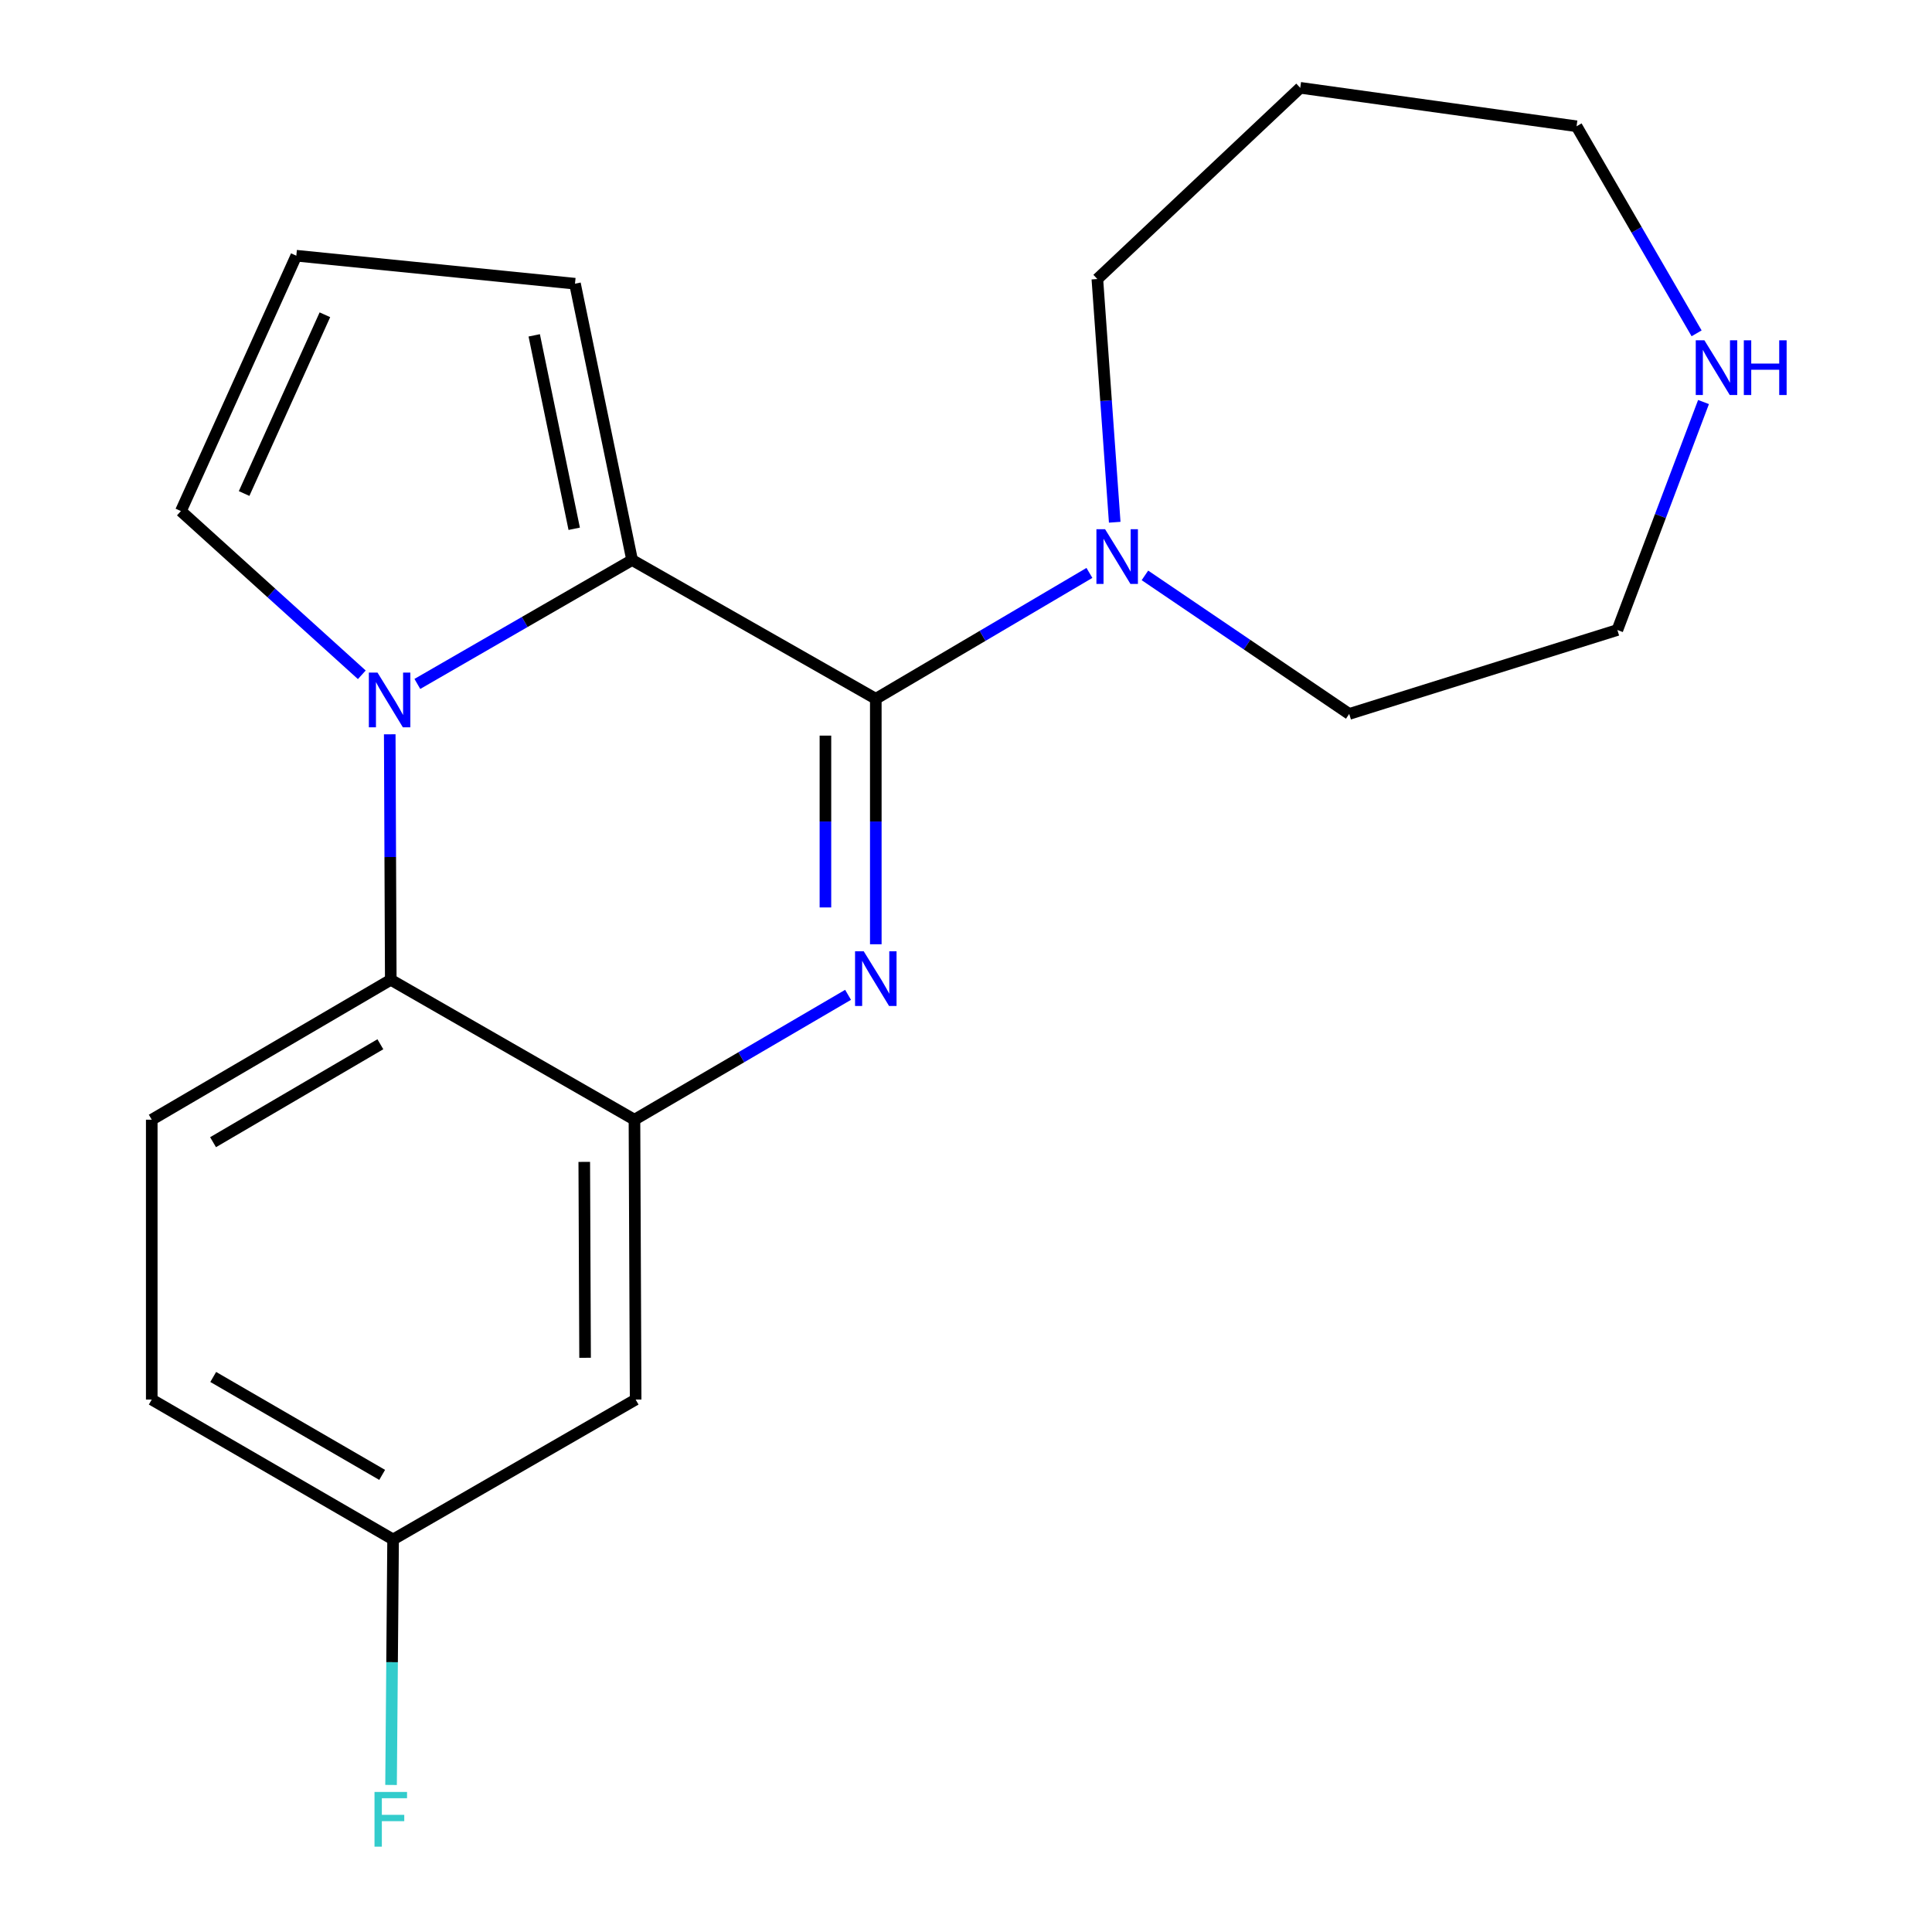 <?xml version='1.0' encoding='iso-8859-1'?>
<svg version='1.1' baseProfile='full'
              xmlns='http://www.w3.org/2000/svg'
                      xmlns:rdkit='http://www.rdkit.org/xml'
                      xmlns:xlink='http://www.w3.org/1999/xlink'
                  xml:space='preserve'
width='1000px' height='1000px' viewBox='0 0 1000 1000'>
<!-- END OF HEADER -->
<rect style='opacity:1.0;fill:#FFFFFF;stroke:none' width='1000' height='1000' x='0' y='0'> </rect>
<path class='bond-0' d='M 453.313,361.694 L 453.313,425.222' style='fill:none;fill-rule:evenodd;stroke:#000000;stroke-width:6px;stroke-linecap:butt;stroke-linejoin:miter;stroke-opacity:1' />
<path class='bond-0' d='M 453.313,425.222 L 453.313,488.749' style='fill:none;fill-rule:evenodd;stroke:#0000FF;stroke-width:6px;stroke-linecap:butt;stroke-linejoin:miter;stroke-opacity:1' />
<path class='bond-0' d='M 427.238,380.753 L 427.238,425.222' style='fill:none;fill-rule:evenodd;stroke:#000000;stroke-width:6px;stroke-linecap:butt;stroke-linejoin:miter;stroke-opacity:1' />
<path class='bond-0' d='M 427.238,425.222 L 427.238,469.691' style='fill:none;fill-rule:evenodd;stroke:#0000FF;stroke-width:6px;stroke-linecap:butt;stroke-linejoin:miter;stroke-opacity:1' />
<path class='bond-2' d='M 453.313,361.694 L 327.18,289.87' style='fill:none;fill-rule:evenodd;stroke:#000000;stroke-width:6px;stroke-linecap:butt;stroke-linejoin:miter;stroke-opacity:1' />
<path class='bond-5' d='M 453.313,361.694 L 508.597,329.117' style='fill:none;fill-rule:evenodd;stroke:#000000;stroke-width:6px;stroke-linecap:butt;stroke-linejoin:miter;stroke-opacity:1' />
<path class='bond-5' d='M 508.597,329.117 L 563.88,296.539' style='fill:none;fill-rule:evenodd;stroke:#0000FF;stroke-width:6px;stroke-linecap:butt;stroke-linejoin:miter;stroke-opacity:1' />
<path class='bond-3' d='M 438.956,514.924 L 383.676,547.24' style='fill:none;fill-rule:evenodd;stroke:#0000FF;stroke-width:6px;stroke-linecap:butt;stroke-linejoin:miter;stroke-opacity:1' />
<path class='bond-3' d='M 383.676,547.24 L 328.396,579.557' style='fill:none;fill-rule:evenodd;stroke:#000000;stroke-width:6px;stroke-linecap:butt;stroke-linejoin:miter;stroke-opacity:1' />
<path class='bond-1' d='M 216.017,354.002 L 271.598,321.936' style='fill:none;fill-rule:evenodd;stroke:#0000FF;stroke-width:6px;stroke-linecap:butt;stroke-linejoin:miter;stroke-opacity:1' />
<path class='bond-1' d='M 271.598,321.936 L 327.18,289.87' style='fill:none;fill-rule:evenodd;stroke:#000000;stroke-width:6px;stroke-linecap:butt;stroke-linejoin:miter;stroke-opacity:1' />
<path class='bond-4' d='M 201.729,380.07 L 201.996,443.604' style='fill:none;fill-rule:evenodd;stroke:#0000FF;stroke-width:6px;stroke-linecap:butt;stroke-linejoin:miter;stroke-opacity:1' />
<path class='bond-4' d='M 201.996,443.604 L 202.263,507.139' style='fill:none;fill-rule:evenodd;stroke:#000000;stroke-width:6px;stroke-linecap:butt;stroke-linejoin:miter;stroke-opacity:1' />
<path class='bond-7' d='M 187.272,349.274 L 140.45,306.904' style='fill:none;fill-rule:evenodd;stroke:#0000FF;stroke-width:6px;stroke-linecap:butt;stroke-linejoin:miter;stroke-opacity:1' />
<path class='bond-7' d='M 140.45,306.904 L 93.629,264.534' style='fill:none;fill-rule:evenodd;stroke:#000000;stroke-width:6px;stroke-linecap:butt;stroke-linejoin:miter;stroke-opacity:1' />
<path class='bond-8' d='M 327.18,289.87 L 297.613,146.845' style='fill:none;fill-rule:evenodd;stroke:#000000;stroke-width:6px;stroke-linecap:butt;stroke-linejoin:miter;stroke-opacity:1' />
<path class='bond-8' d='M 297.209,273.696 L 276.512,173.578' style='fill:none;fill-rule:evenodd;stroke:#000000;stroke-width:6px;stroke-linecap:butt;stroke-linejoin:miter;stroke-opacity:1' />
<path class='bond-6' d='M 328.396,579.557 L 329.005,724.407' style='fill:none;fill-rule:evenodd;stroke:#000000;stroke-width:6px;stroke-linecap:butt;stroke-linejoin:miter;stroke-opacity:1' />
<path class='bond-6' d='M 302.412,601.394 L 302.838,702.789' style='fill:none;fill-rule:evenodd;stroke:#000000;stroke-width:6px;stroke-linecap:butt;stroke-linejoin:miter;stroke-opacity:1' />
<path class='bond-21' d='M 328.396,579.557 L 202.263,507.139' style='fill:none;fill-rule:evenodd;stroke:#000000;stroke-width:6px;stroke-linecap:butt;stroke-linejoin:miter;stroke-opacity:1' />
<path class='bond-9' d='M 202.263,507.139 L 78.548,579.557' style='fill:none;fill-rule:evenodd;stroke:#000000;stroke-width:6px;stroke-linecap:butt;stroke-linejoin:miter;stroke-opacity:1' />
<path class='bond-9' d='M 196.878,540.505 L 110.278,591.198' style='fill:none;fill-rule:evenodd;stroke:#000000;stroke-width:6px;stroke-linecap:butt;stroke-linejoin:miter;stroke-opacity:1' />
<path class='bond-14' d='M 576.977,270.314 L 572.483,207.37' style='fill:none;fill-rule:evenodd;stroke:#0000FF;stroke-width:6px;stroke-linecap:butt;stroke-linejoin:miter;stroke-opacity:1' />
<path class='bond-14' d='M 572.483,207.37 L 567.988,144.426' style='fill:none;fill-rule:evenodd;stroke:#000000;stroke-width:6px;stroke-linecap:butt;stroke-linejoin:miter;stroke-opacity:1' />
<path class='bond-16' d='M 592.613,297.819 L 645.483,333.675' style='fill:none;fill-rule:evenodd;stroke:#0000FF;stroke-width:6px;stroke-linecap:butt;stroke-linejoin:miter;stroke-opacity:1' />
<path class='bond-16' d='M 645.483,333.675 L 698.352,369.532' style='fill:none;fill-rule:evenodd;stroke:#000000;stroke-width:6px;stroke-linecap:butt;stroke-linejoin:miter;stroke-opacity:1' />
<path class='bond-12' d='M 329.005,724.407 L 203.465,796.825' style='fill:none;fill-rule:evenodd;stroke:#000000;stroke-width:6px;stroke-linecap:butt;stroke-linejoin:miter;stroke-opacity:1' />
<path class='bond-20' d='M 93.629,264.534 L 153.371,132.359' style='fill:none;fill-rule:evenodd;stroke:#000000;stroke-width:6px;stroke-linecap:butt;stroke-linejoin:miter;stroke-opacity:1' />
<path class='bond-20' d='M 126.351,255.447 L 168.171,162.925' style='fill:none;fill-rule:evenodd;stroke:#000000;stroke-width:6px;stroke-linecap:butt;stroke-linejoin:miter;stroke-opacity:1' />
<path class='bond-10' d='M 297.613,146.845 L 153.371,132.359' style='fill:none;fill-rule:evenodd;stroke:#000000;stroke-width:6px;stroke-linecap:butt;stroke-linejoin:miter;stroke-opacity:1' />
<path class='bond-13' d='M 78.548,579.557 L 78.548,724.407' style='fill:none;fill-rule:evenodd;stroke:#000000;stroke-width:6px;stroke-linecap:butt;stroke-linejoin:miter;stroke-opacity:1' />
<path class='bond-11' d='M 881.736,208.094 L 859.442,267.09' style='fill:none;fill-rule:evenodd;stroke:#0000FF;stroke-width:6px;stroke-linecap:butt;stroke-linejoin:miter;stroke-opacity:1' />
<path class='bond-11' d='M 859.442,267.09 L 837.147,326.087' style='fill:none;fill-rule:evenodd;stroke:#000000;stroke-width:6px;stroke-linecap:butt;stroke-linejoin:miter;stroke-opacity:1' />
<path class='bond-22' d='M 878.157,172.534 L 847.091,118.947' style='fill:none;fill-rule:evenodd;stroke:#0000FF;stroke-width:6px;stroke-linecap:butt;stroke-linejoin:miter;stroke-opacity:1' />
<path class='bond-22' d='M 847.091,118.947 L 816.026,65.359' style='fill:none;fill-rule:evenodd;stroke:#000000;stroke-width:6px;stroke-linecap:butt;stroke-linejoin:miter;stroke-opacity:1' />
<path class='bond-15' d='M 203.465,796.825 L 202.938,860.359' style='fill:none;fill-rule:evenodd;stroke:#000000;stroke-width:6px;stroke-linecap:butt;stroke-linejoin:miter;stroke-opacity:1' />
<path class='bond-15' d='M 202.938,860.359 L 202.41,923.894' style='fill:none;fill-rule:evenodd;stroke:#33CCCC;stroke-width:6px;stroke-linecap:butt;stroke-linejoin:miter;stroke-opacity:1' />
<path class='bond-23' d='M 203.465,796.825 L 78.548,724.407' style='fill:none;fill-rule:evenodd;stroke:#000000;stroke-width:6px;stroke-linecap:butt;stroke-linejoin:miter;stroke-opacity:1' />
<path class='bond-23' d='M 197.806,763.403 L 110.364,712.711' style='fill:none;fill-rule:evenodd;stroke:#000000;stroke-width:6px;stroke-linecap:butt;stroke-linejoin:miter;stroke-opacity:1' />
<path class='bond-17' d='M 567.988,144.426 L 673.001,45.455' style='fill:none;fill-rule:evenodd;stroke:#000000;stroke-width:6px;stroke-linecap:butt;stroke-linejoin:miter;stroke-opacity:1' />
<path class='bond-19' d='M 698.352,369.532 L 837.147,326.087' style='fill:none;fill-rule:evenodd;stroke:#000000;stroke-width:6px;stroke-linecap:butt;stroke-linejoin:miter;stroke-opacity:1' />
<path class='bond-18' d='M 673.001,45.455 L 816.026,65.359' style='fill:none;fill-rule:evenodd;stroke:#000000;stroke-width:6px;stroke-linecap:butt;stroke-linejoin:miter;stroke-opacity:1' />
<path  class='atom-1' d='M 447.053 492.37
L 456.333 507.37
Q 457.253 508.85, 458.733 511.53
Q 460.213 514.21, 460.293 514.37
L 460.293 492.37
L 464.053 492.37
L 464.053 520.69
L 460.173 520.69
L 450.213 504.29
Q 449.053 502.37, 447.813 500.17
Q 446.613 497.97, 446.253 497.29
L 446.253 520.69
L 442.573 520.69
L 442.573 492.37
L 447.053 492.37
' fill='#0000FF'/>
<path  class='atom-2' d='M 195.394 348.128
L 204.674 363.128
Q 205.594 364.608, 207.074 367.288
Q 208.554 369.968, 208.634 370.128
L 208.634 348.128
L 212.394 348.128
L 212.394 376.448
L 208.514 376.448
L 198.554 360.048
Q 197.394 358.128, 196.154 355.928
Q 194.954 353.728, 194.594 353.048
L 194.594 376.448
L 190.914 376.448
L 190.914 348.128
L 195.394 348.128
' fill='#0000FF'/>
<path  class='atom-6' d='M 571.985 273.914
L 581.265 288.914
Q 582.185 290.394, 583.665 293.074
Q 585.145 295.754, 585.225 295.914
L 585.225 273.914
L 588.985 273.914
L 588.985 302.234
L 585.105 302.234
L 575.145 285.834
Q 573.985 283.914, 572.745 281.714
Q 571.545 279.514, 571.185 278.834
L 571.185 302.234
L 567.505 302.234
L 567.505 273.914
L 571.985 273.914
' fill='#0000FF'/>
<path  class='atom-12' d='M 882.198 176.145
L 891.478 191.145
Q 892.398 192.625, 893.878 195.305
Q 895.358 197.985, 895.438 198.145
L 895.438 176.145
L 899.198 176.145
L 899.198 204.465
L 895.318 204.465
L 885.358 188.065
Q 884.198 186.145, 882.958 183.945
Q 881.758 181.745, 881.398 181.065
L 881.398 204.465
L 877.718 204.465
L 877.718 176.145
L 882.198 176.145
' fill='#0000FF'/>
<path  class='atom-12' d='M 902.598 176.145
L 906.438 176.145
L 906.438 188.185
L 920.918 188.185
L 920.918 176.145
L 924.758 176.145
L 924.758 204.465
L 920.918 204.465
L 920.918 191.385
L 906.438 191.385
L 906.438 204.465
L 902.598 204.465
L 902.598 176.145
' fill='#0000FF'/>
<path  class='atom-16' d='M 193.843 927.515
L 210.683 927.515
L 210.683 930.755
L 197.643 930.755
L 197.643 939.355
L 209.243 939.355
L 209.243 942.635
L 197.643 942.635
L 197.643 955.835
L 193.843 955.835
L 193.843 927.515
' fill='#33CCCC'/>
</svg>

